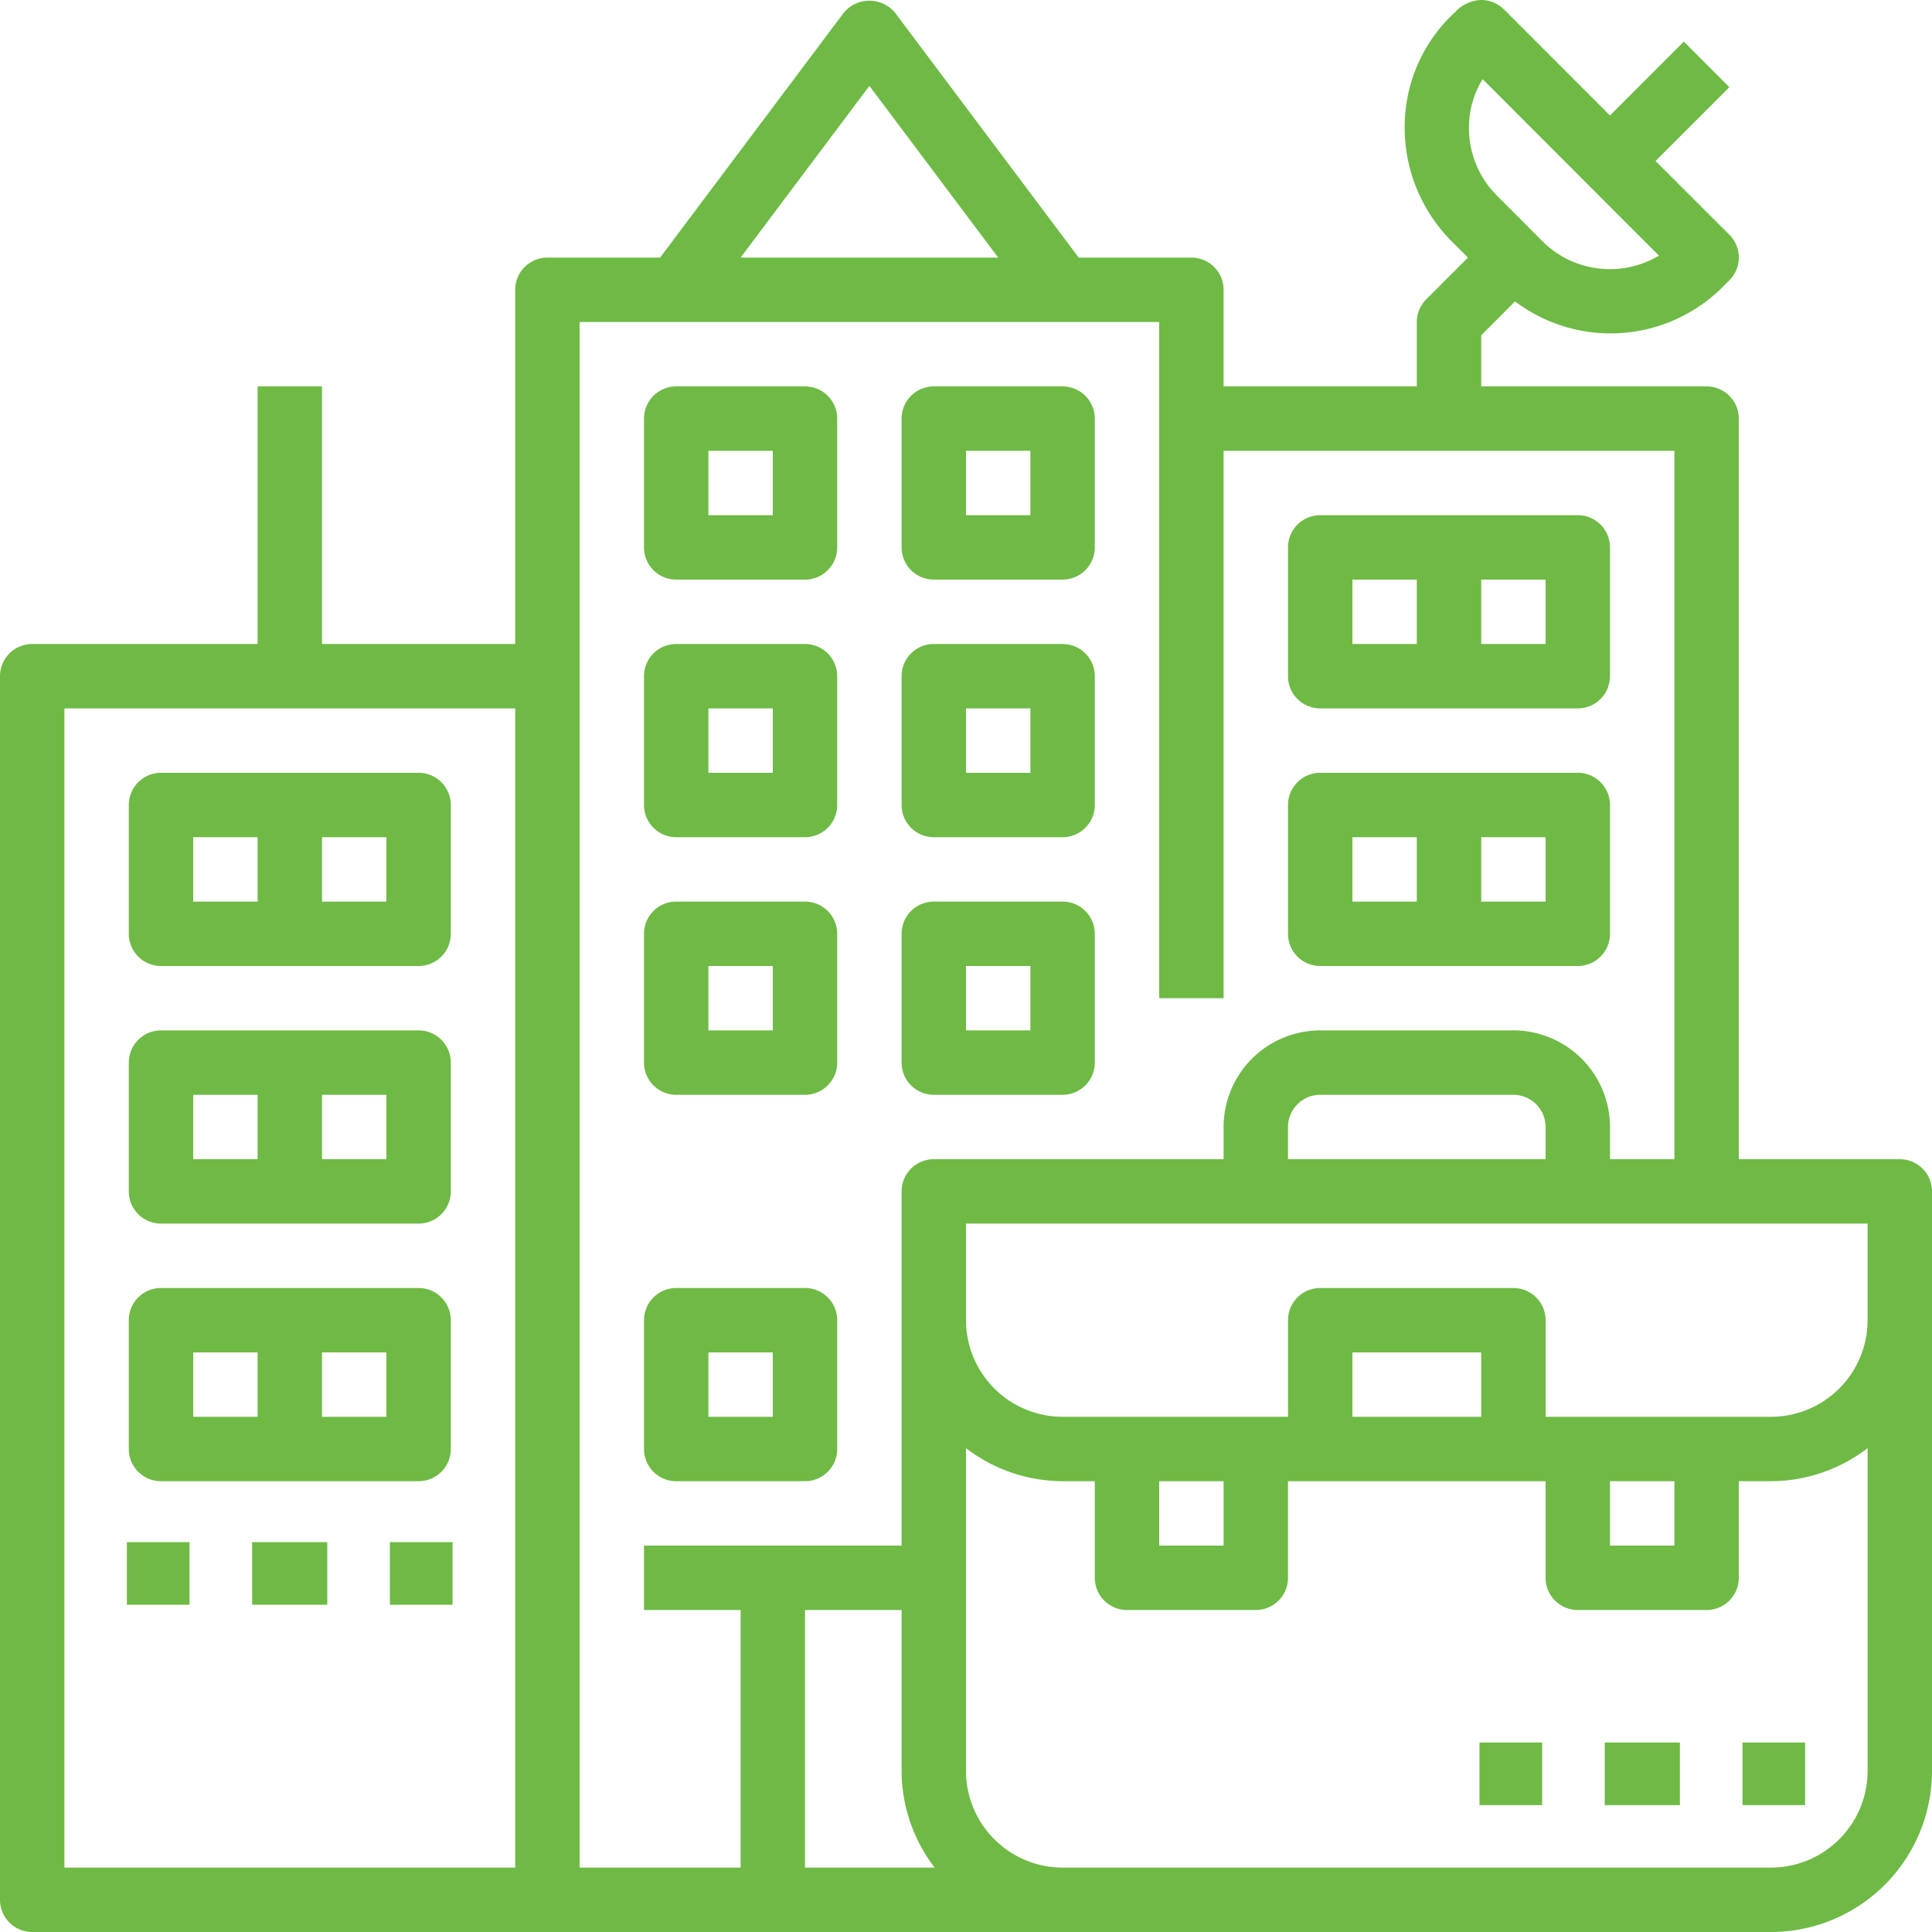 <svg xmlns="http://www.w3.org/2000/svg" id="building" width="75" height="75" viewBox="0 0 75 75"><g id="Group_1650" data-name="Group 1650" transform="translate(5 30)"><g id="Group_1649" data-name="Group 1649"><path id="Path_736" data-name="Path 736" d="M43.25,192h-10A1.25,1.25,0,0,0,32,193.25v5a1.25,1.25,0,0,0,1.25,1.25h10a1.25,1.25,0,0,0,1.25-1.25v-5A1.25,1.25,0,0,0,43.25,192ZM37,197H34.5v-2.5H37Zm5,0H39.5v-2.5H42Z" transform="translate(-32 -192)" fill="#6eba45"></path></g></g><g id="Group_1652" data-name="Group 1652" transform="translate(5 40)"><g id="Group_1651" data-name="Group 1651"><path id="Path_737" data-name="Path 737" d="M43.25,256h-10A1.25,1.25,0,0,0,32,257.25v5a1.25,1.25,0,0,0,1.25,1.25h10a1.25,1.25,0,0,0,1.25-1.25v-5A1.25,1.25,0,0,0,43.25,256ZM37,261H34.5v-2.5H37Zm5,0H39.5v-2.5H42Z" transform="translate(-32 -256)" fill="#6eba45"></path></g></g><g id="Group_1654" data-name="Group 1654" transform="translate(5 50)"><g id="Group_1653" data-name="Group 1653"><path id="Path_738" data-name="Path 738" d="M43.25,320h-10A1.25,1.25,0,0,0,32,321.25v5a1.25,1.25,0,0,0,1.25,1.25h10a1.25,1.25,0,0,0,1.25-1.25v-5A1.25,1.25,0,0,0,43.25,320ZM37,325H34.5v-2.5H37Zm5,0H39.5v-2.5H42Z" transform="translate(-32 -320)" fill="#6eba45"></path></g></g><g id="Group_1656" data-name="Group 1656" transform="translate(50 30)"><g id="Group_1655" data-name="Group 1655"><path id="Path_739" data-name="Path 739" d="M331.25,192h-10a1.25,1.25,0,0,0-1.25,1.25v5a1.25,1.25,0,0,0,1.25,1.25h10a1.25,1.25,0,0,0,1.25-1.25v-5A1.25,1.25,0,0,0,331.25,192ZM325,197h-2.5v-2.5H325Zm5,0h-2.5v-2.5H330Z" transform="translate(-320 -192)" fill="#6eba45"></path></g></g><g id="Group_1658" data-name="Group 1658" transform="translate(50 20)"><g id="Group_1657" data-name="Group 1657"><path id="Path_740" data-name="Path 740" d="M331.25,128h-10a1.25,1.25,0,0,0-1.25,1.25v5a1.25,1.25,0,0,0,1.25,1.25h10a1.25,1.25,0,0,0,1.25-1.25v-5A1.25,1.25,0,0,0,331.25,128ZM325,133h-2.5v-2.5H325Zm5,0h-2.5v-2.5H330Z" transform="translate(-320 -128)" fill="#6eba45"></path></g></g><g id="Group_1660" data-name="Group 1660" transform="translate(25 35)"><g id="Group_1659" data-name="Group 1659"><path id="Path_741" data-name="Path 741" d="M166.25,224h-5a1.25,1.25,0,0,0-1.25,1.25v5a1.25,1.25,0,0,0,1.25,1.25h5a1.25,1.25,0,0,0,1.25-1.25v-5A1.25,1.25,0,0,0,166.25,224ZM165,229h-2.5v-2.5H165Z" transform="translate(-160 -224)" fill="#6eba45"></path></g></g><g id="Group_1662" data-name="Group 1662" transform="translate(35 35)"><g id="Group_1661" data-name="Group 1661"><path id="Path_742" data-name="Path 742" d="M230.25,224h-5a1.25,1.25,0,0,0-1.25,1.25v5a1.25,1.25,0,0,0,1.25,1.25h5a1.25,1.25,0,0,0,1.25-1.25v-5A1.25,1.25,0,0,0,230.25,224ZM229,229h-2.5v-2.5H229Z" transform="translate(-224 -224)" fill="#6eba45"></path></g></g><g id="Group_1664" data-name="Group 1664" transform="translate(25 25)"><g id="Group_1663" data-name="Group 1663"><path id="Path_743" data-name="Path 743" d="M166.25,160h-5a1.25,1.25,0,0,0-1.25,1.25v5a1.25,1.25,0,0,0,1.25,1.25h5a1.25,1.25,0,0,0,1.25-1.25v-5A1.25,1.25,0,0,0,166.25,160ZM165,165h-2.5v-2.5H165Z" transform="translate(-160 -160)" fill="#6eba45"></path></g></g><g id="Group_1666" data-name="Group 1666" transform="translate(35 25)"><g id="Group_1665" data-name="Group 1665"><path id="Path_744" data-name="Path 744" d="M230.25,160h-5a1.25,1.25,0,0,0-1.25,1.25v5a1.25,1.25,0,0,0,1.25,1.25h5a1.25,1.25,0,0,0,1.25-1.25v-5A1.25,1.25,0,0,0,230.25,160ZM229,165h-2.5v-2.5H229Z" transform="translate(-224 -160)" fill="#6eba45"></path></g></g><g id="Group_1668" data-name="Group 1668" transform="translate(25 15)"><g id="Group_1667" data-name="Group 1667"><path id="Path_745" data-name="Path 745" d="M166.25,96h-5A1.25,1.25,0,0,0,160,97.25v5a1.25,1.25,0,0,0,1.25,1.25h5a1.25,1.25,0,0,0,1.25-1.25v-5A1.25,1.25,0,0,0,166.25,96ZM165,101h-2.5V98.5H165Z" transform="translate(-160 -96)" fill="#6eba45"></path></g></g><g id="Group_1670" data-name="Group 1670" transform="translate(35 15)"><g id="Group_1669" data-name="Group 1669"><path id="Path_746" data-name="Path 746" d="M230.25,96h-5A1.25,1.25,0,0,0,224,97.25v5a1.25,1.25,0,0,0,1.25,1.25h5a1.25,1.25,0,0,0,1.25-1.25v-5A1.25,1.25,0,0,0,230.25,96ZM229,101h-2.5V98.5H229Z" transform="translate(-224 -96)" fill="#6eba45"></path></g></g><g id="Group_1672" data-name="Group 1672" transform="translate(25 50)"><g id="Group_1671" data-name="Group 1671"><path id="Path_747" data-name="Path 747" d="M166.25,320h-5a1.25,1.25,0,0,0-1.25,1.25v5a1.25,1.25,0,0,0,1.25,1.25h5a1.25,1.25,0,0,0,1.25-1.25v-5A1.25,1.25,0,0,0,166.25,320ZM165,325h-2.5v-2.5H165Z" transform="translate(-160 -320)" fill="#6eba45"></path></g></g><g id="Group_1674" data-name="Group 1674" transform="translate(4.926 59.865)"><g id="Group_1673" data-name="Group 1673" transform="translate(0 0)"><rect id="Rectangle_1415" data-name="Rectangle 1415" width="2.431" height="2.431" fill="#6eba45"></rect></g></g><g id="Group_1676" data-name="Group 1676" transform="translate(9.788 59.865)"><g id="Group_1675" data-name="Group 1675" transform="translate(0 0)"><rect id="Rectangle_1416" data-name="Rectangle 1416" width="2.917" height="2.431" fill="#6eba45"></rect></g></g><g id="Group_1678" data-name="Group 1678" transform="translate(15.136 59.865)"><g id="Group_1677" data-name="Group 1677" transform="translate(0 0)"><rect id="Rectangle_1417" data-name="Rectangle 1417" width="2.431" height="2.431" fill="#6eba45"></rect></g></g><g id="Group_1680" data-name="Group 1680" transform="translate(0 0)"><g id="Group_1679" data-name="Group 1679"><path id="Path_748" data-name="Path 748" d="M73.75,45H67.5V16.25A1.25,1.25,0,0,0,66.25,15H57.5V13.017L58.814,11.7a6.156,6.156,0,0,0,8.071-.57l.25-.251a1.248,1.248,0,0,0,0-1.766L64.267,6.25l2.866-2.866L65.366,1.616,62.5,4.483,58.384.366A1.245,1.245,0,0,0,57.5,0a1.423,1.423,0,0,0-1,.457,6.049,6.049,0,0,0-1.97,4.373,6.252,6.252,0,0,0,1.822,4.536l.634.634-1.616,1.616A1.247,1.247,0,0,0,55,12.5V15H47.5V11.25A1.25,1.25,0,0,0,46.25,10H41.875L34.75.5a1.294,1.294,0,0,0-2,0L25.625,10H21.25A1.25,1.25,0,0,0,20,11.25V25H12.5V15H10V25H1.25A1.25,1.25,0,0,0,0,26.25v47.5A1.25,1.25,0,0,0,1.25,75h67.5A6.257,6.257,0,0,0,75,68.75V46.25A1.25,1.25,0,0,0,73.75,45ZM20,72.5H2.5v-45H20ZM57.556,3.074,64.4,9.923a3.707,3.707,0,0,1-4.52-.555L58.117,7.6a3.7,3.7,0,0,1-1.091-2.715A3.544,3.544,0,0,1,57.556,3.074Zm-23.806.26,5,6.666h-10Zm-5,59.166v10H22.5v-60H45V38.75h2.5V17.5H65V45H62.5V43.75A3.755,3.755,0,0,0,58.75,40h-7.5a3.755,3.755,0,0,0-3.75,3.75V45H36.25A1.25,1.25,0,0,0,35,46.25V60H25v2.5ZM60,43.75V45H50V43.75a1.251,1.251,0,0,1,1.25-1.25h7.5A1.251,1.251,0,0,1,60,43.75ZM31.25,72.5v-10H35v6.25a6.185,6.185,0,0,0,1.283,3.75ZM72.5,68.75a3.755,3.755,0,0,1-3.75,3.75H41.25a3.755,3.755,0,0,1-3.75-3.75V56.217A6.185,6.185,0,0,0,41.25,57.5H42.5v3.75a1.25,1.25,0,0,0,1.25,1.25h5A1.25,1.25,0,0,0,50,61.25V57.5H60v3.75a1.25,1.25,0,0,0,1.25,1.25h5a1.25,1.25,0,0,0,1.25-1.25V57.5h1.25a6.185,6.185,0,0,0,3.75-1.283ZM45,60V57.5h2.5V60Zm7.5-5V52.5h5V55Zm10,5V57.5H65V60Zm10-8.75A3.755,3.755,0,0,1,68.75,55H60V51.25A1.25,1.25,0,0,0,58.75,50h-7.5A1.25,1.25,0,0,0,50,51.25V55H41.25a3.755,3.755,0,0,1-3.75-3.75V47.5h35Z" transform="translate(0 0)" fill="#6eba45"></path></g></g><g id="Group_1682" data-name="Group 1682" transform="translate(67.644 67.644)"><g id="Group_1681" data-name="Group 1681" transform="translate(0 0)"><rect id="Rectangle_1418" data-name="Rectangle 1418" width="2.431" height="2.431" fill="#6eba45"></rect></g></g><g id="Group_1684" data-name="Group 1684" transform="translate(62.296 67.644)"><g id="Group_1683" data-name="Group 1683" transform="translate(0 0)"><rect id="Rectangle_1419" data-name="Rectangle 1419" width="2.917" height="2.431" fill="#6eba45"></rect></g></g><g id="Group_1686" data-name="Group 1686" transform="translate(57.434 67.644)"><g id="Group_1685" data-name="Group 1685" transform="translate(0 0)"><rect id="Rectangle_1420" data-name="Rectangle 1420" width="2.431" height="2.431" fill="#6eba45"></rect></g></g></svg>